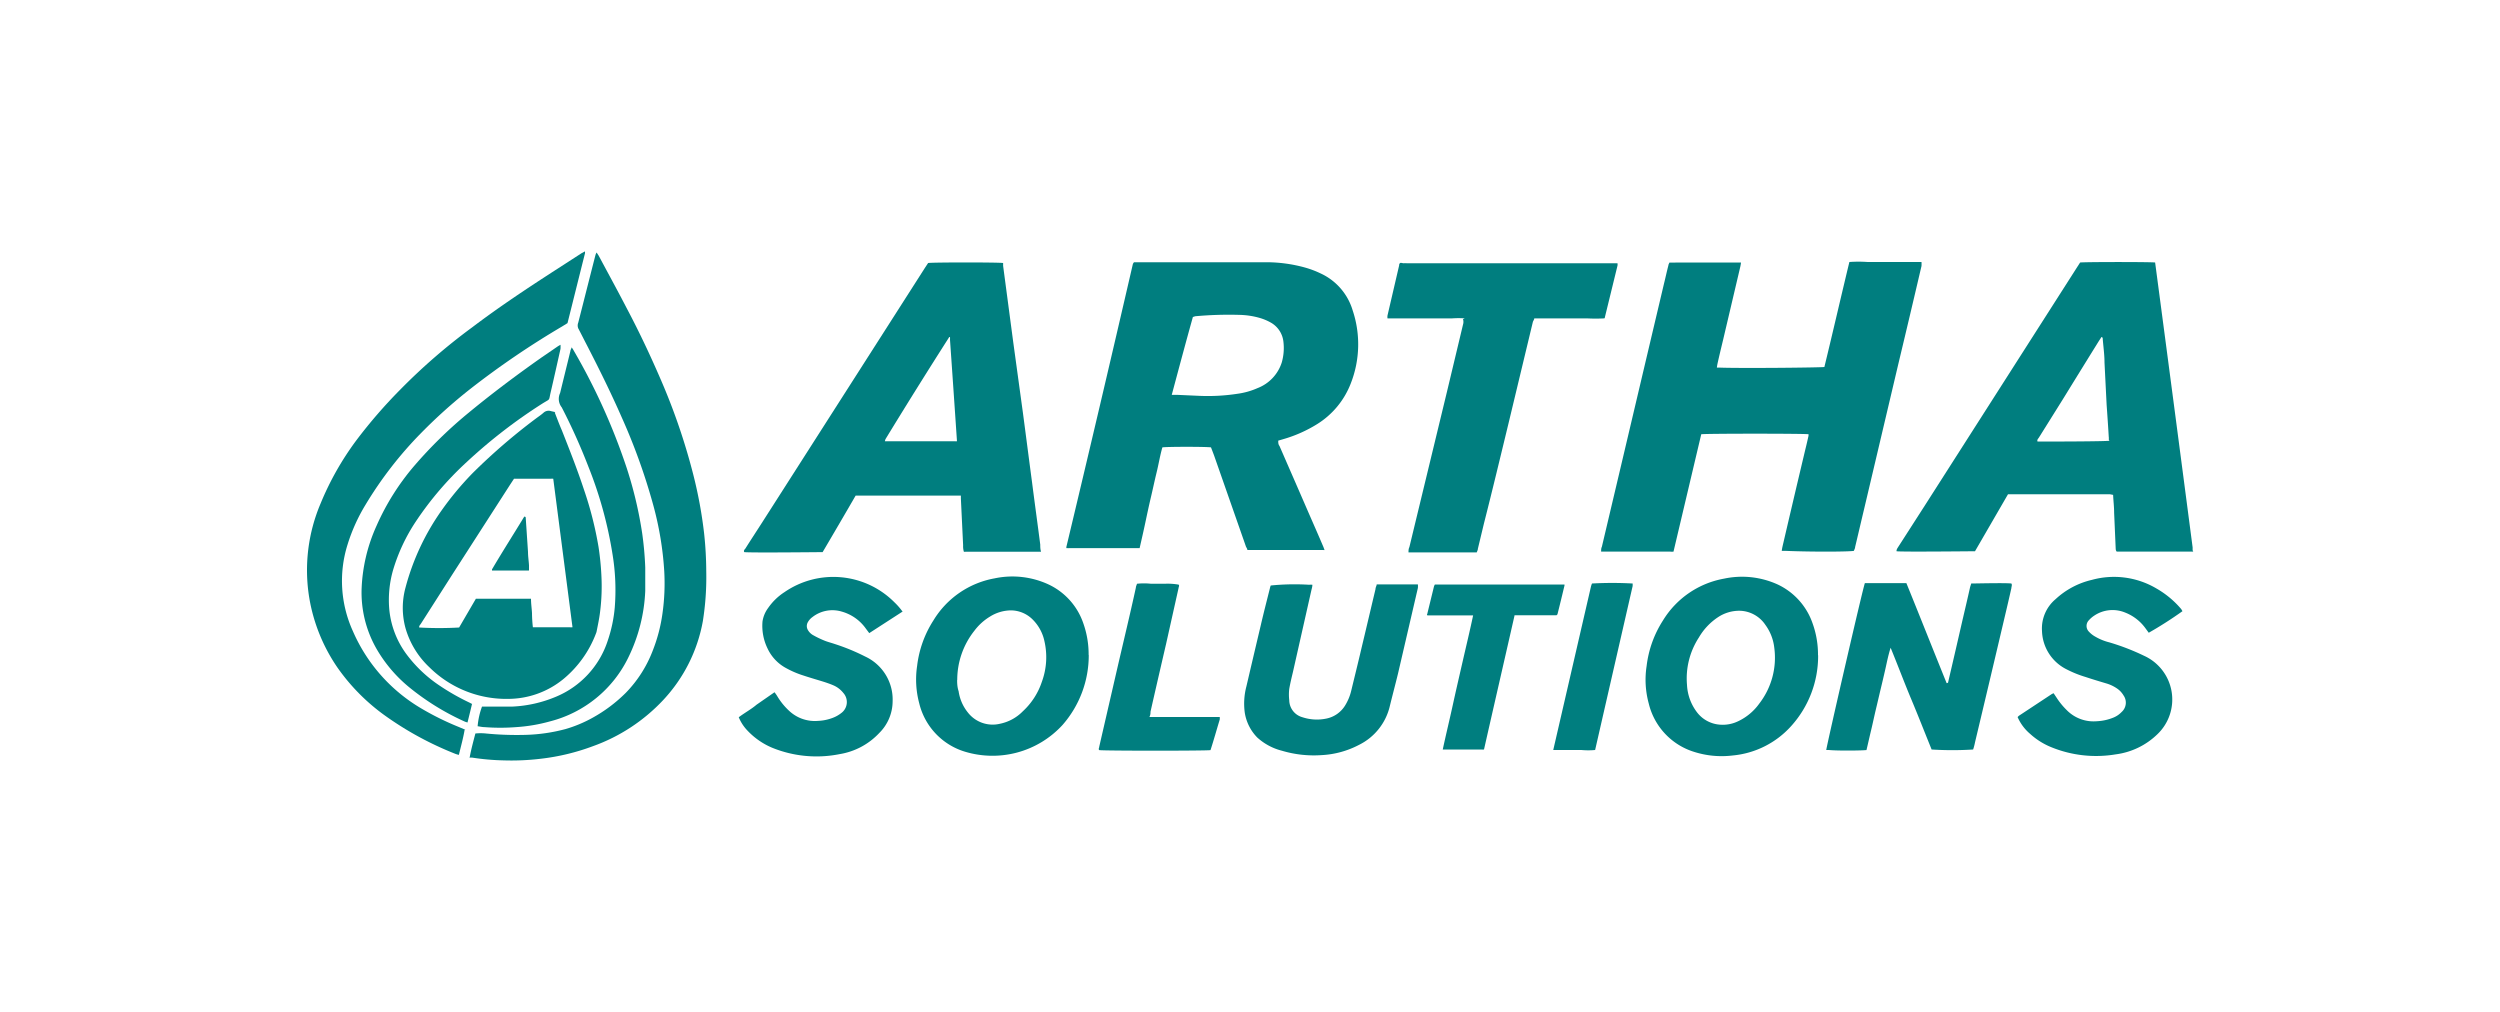 <svg id="Layer_1" data-name="Layer 1" xmlns="http://www.w3.org/2000/svg" xmlns:xlink="http://www.w3.org/1999/xlink" viewBox="0 0 200 80.93">
  <defs>
    <style>
      .cls-1 {
        fill: none;
      }

      .cls-2 {
        fill: #007e7f;
      }

      .cls-3 {
        clip-path: url(#clip-path);
      }
    </style>
    <clipPath id="clip-path">
      <rect class="cls-1" x="24.54" y="20.09" width="150.92" height="40.75"/>
    </clipPath>
  </defs>
  <title>Artha Solutions</title>
  <g>
    <path class="cls-2" d="M105.94,44a.86.86,0,0,1-.15,0h-6c0-.11-.1-.21-.13-.32l-2.54-7.26-.24-.63c-.4-.06-3.51-.06-3.89,0-.19.66-.3,1.35-.46,2s-.31,1.37-.46,2-.3,1.34-.44,2-.3,1.36-.46,2.06c-.11,0-.21,0-.31,0H85.6a2.58,2.58,0,0,1-.29,0,.54.54,0,0,1,0-.1Q88,32.51,90.63,21.12a.63.63,0,0,1,.09-.14h.42c3.32,0,6.65,0,10,0a11.65,11.65,0,0,1,3.32.44,7.57,7.57,0,0,1,1.18.45,4.74,4.74,0,0,1,2.57,2.95,8.56,8.56,0,0,1-.15,5.86,6.64,6.64,0,0,1-2.69,3.25,10.71,10.71,0,0,1-2.7,1.2l-.41.12c0,.18,0,.3.1.43.77,1.77,1.55,3.55,2.32,5.33.38.87.76,1.73,1.13,2.6.06.13.11.27.16.41M93.74,31.59c.2,0,.34,0,.48,0l1.79.08a15.57,15.57,0,0,0,3-.17,5.89,5.89,0,0,0,1.59-.45A3.26,3.26,0,0,0,102.54,29a4.19,4.19,0,0,0,.13-1.69,2,2,0,0,0-1-1.5,4.17,4.17,0,0,0-.84-.36,6.33,6.33,0,0,0-1.68-.26,29.74,29.74,0,0,0-3.53.11l-.19.06C94.86,27.4,94.31,29.46,93.74,31.59Z"/>
    <path class="cls-2" d="M144.71,34.74c-.39-.06-8.22-.06-8.61,0l-2.22,9.39a1.17,1.17,0,0,1-.26,0h-5.29l-.24,0c0-.14,0-.27.06-.39l1.68-7.11q1.65-7,3.29-13.94c.12-.48.23-1,.35-1.45,0-.08.06-.16.08-.23C134,21,137.42,21,139,21l.28,0a2.87,2.87,0,0,1-.05.31l-1.38,5.87c-.15.62-.3,1.24-.44,1.87a3,3,0,0,0-.06.36c.1,0,.19,0,.27,0,1.74.06,7.92,0,8.33-.05.68-2.79,1.32-5.59,2-8.4a10.23,10.23,0,0,1,1.46,0c.48,0,1,0,1.44,0s.93,0,1.4,0,1,0,1.47,0a2.5,2.5,0,0,1,0,.32q-.91,3.9-1.84,7.78l-2.76,11.7c-.24,1-.47,2-.71,3,0,.11-.07.21-.1.31-.42.07-3.22.09-5.44,0l-.33,0a3.91,3.91,0,0,1,.07-.39q.9-3.87,1.82-7.74c.09-.36.17-.71.25-1.07a1.2,1.2,0,0,0,0-.2"/>
    <g class="cls-3">
      <path class="cls-2" d="M83.28,44.14l-.22,0-5.82,0a.38.38,0,0,1-.13,0,1.49,1.49,0,0,1-.06-.51l-.18-3.76c0-.07,0-.14,0-.22l-.23,0H68.45q-1.32,2.28-2.64,4.52c-.34,0-5.72.06-6.27,0-.06-.11,0-.19.08-.27.49-.78,1-1.55,1.49-2.32L74,21.42l.25-.38c.43-.06,5.6-.06,6,0,0,.07,0,.15,0,.23l.81,6.11L81.83,33c.25,1.88.49,3.76.74,5.63.21,1.65.44,3.3.65,4.94,0,.18,0,.35.06.56M70.79,35.3h5.63a.33.33,0,0,0,.13,0,.53.53,0,0,0,0-.12q-.27-4-.55-8a2.07,2.07,0,0,0,0-.22s-.08,0-.09.05Q73.36,31,70.84,35.13A1.34,1.34,0,0,0,70.79,35.3Z"/>
      <path class="cls-2" d="M175.46,44.13c-.32,0-5.69,0-6.12,0-.1-.1-.08-.24-.09-.37L169.13,41c0-.46-.06-.92-.08-1.41l-.26-.05h-7.87l-.28,0L158,44.1c-.37,0-5.84.06-6.28,0,0-.16.08-.25.14-.35L154,40.42l12.14-19,.27-.42c.49-.05,5.63-.05,6,0l0,0a.05.05,0,0,1,0,0q1.51,11.38,3,22.79v.23m-6.71-8.87a.65.65,0,0,0,0-.2c-.05-.86-.11-1.72-.17-2.57L168.36,29c0-.62-.09-1.25-.14-1.87,0-.06,0-.15-.1-.17l-.21.32q-1.41,2.27-2.8,4.53l-2,3.2c-.06.09-.16.17-.11.31C163.51,35.33,168.4,35.32,168.75,35.26Z"/>
    </g>
    <path class="cls-2" d="M117.18,25.47a7.09,7.09,0,0,0-1,0c-.34,0-.67,0-1,0H111a.8.8,0,0,1,0-.23l.93-4c0-.05,0-.11.06-.18s.2,0,.3,0a2.25,2.25,0,0,1,.26,0h16.85a.72.72,0,0,1,0,.19l-1,4.09s0,.07-.05.13a12.9,12.9,0,0,1-1.39,0h-4.22c0,.1-.08.19-.11.28l-1.92,8c-.66,2.72-1.31,5.44-2,8.15l-.48,2c0,.1-.06.19-.09.29l-.19,0h-5.12a.68.68,0,0,1-.15,0c0-.14,0-.28.07-.42l3-12.4,1.29-5.4a.73.73,0,0,0,0-.44"/>
    <g class="cls-3">
      <path class="cls-2" d="M44.38,33c.19.49.38,1,.57,1.43.62,1.57,1.24,3.14,1.77,4.75a28.75,28.75,0,0,1,1.16,4.56A22.3,22.3,0,0,1,48.11,46,16.26,16.26,0,0,1,48,49c-.06.49-.17,1-.26,1.46a.83.83,0,0,1-.06.21,8.75,8.75,0,0,1-2.58,3.63,7,7,0,0,1-4.43,1.61,8.74,8.74,0,0,1-6.32-2.53,6.91,6.91,0,0,1-1.91-3.13,6.14,6.14,0,0,1,0-3.24,19.2,19.2,0,0,1,2.89-6.18,24.51,24.51,0,0,1,2.5-3,47.83,47.83,0,0,1,5.06-4.36c.2-.15.4-.28.59-.45a.6.6,0,0,1,.6-.13l.35.08m-.17,5.33a1,1,0,0,0-.2,0H41.12l-.29.44L36.16,46l-2.49,3.9c-.06.09-.16.17-.13.3a28.16,28.16,0,0,0,3.19,0l1.34-2.3.2,0h4c.06,0,.13,0,.21,0,0,.4.06.77.08,1.15a10.88,10.88,0,0,0,.07,1.13l.19,0,2.75,0a1.11,1.11,0,0,0,.23,0"/>
      <path class="cls-2" d="M37.58,60.56c.12-.65.29-1.26.45-1.88a4,4,0,0,1,.85,0,25.28,25.28,0,0,0,3.14.11,13.71,13.71,0,0,0,3.24-.47,10.43,10.43,0,0,0,2.13-.89,11.89,11.89,0,0,0,2.67-2,9.86,9.86,0,0,0,2.14-3.33A12.88,12.88,0,0,0,53,49.06a17.19,17.19,0,0,0,.14-3.36,26,26,0,0,0-.89-5.33,48.64,48.64,0,0,0-2.52-7c-.9-2.05-1.9-4.06-2.93-6.05-.18-.35-.36-.71-.54-1.05a.62.62,0,0,1,0-.46c.46-1.8.91-3.59,1.37-5.38a.84.84,0,0,1,.1-.23c.08.13.15.22.2.32.75,1.4,1.51,2.79,2.24,4.2,1,1.89,1.9,3.81,2.74,5.76A50.31,50.31,0,0,1,55.47,38a35.35,35.35,0,0,1,.86,4.68,29.2,29.2,0,0,1,.17,3,22.47,22.47,0,0,1-.27,4A12.47,12.47,0,0,1,53.06,56a14.3,14.3,0,0,1-5.64,3.7,17.61,17.61,0,0,1-4.16,1,19.69,19.69,0,0,1-3,.13,18.88,18.88,0,0,1-2.48-.22l-.23,0"/>
      <path class="cls-2" d="M37.17,58.39c-.12.69-.3,1.33-.46,2a2.06,2.06,0,0,1-.25-.07,26.2,26.2,0,0,1-5.74-3.13A16.08,16.08,0,0,1,27,53.41a13.88,13.88,0,0,1-2.26-5.59,13.64,13.64,0,0,1,.92-7.57,23.21,23.21,0,0,1,2.83-5A40,40,0,0,1,32,31.19a47.51,47.51,0,0,1,5.77-5c2.19-1.66,4.49-3.18,6.8-4.67l1.95-1.26.28-.15c0,.07,0,.11,0,.15-.47,1.86-.93,3.72-1.4,5.59l-.42.26a68.16,68.16,0,0,0-7.35,5,41.19,41.19,0,0,0-3.94,3.53,30.81,30.81,0,0,0-4.46,5.76,14.21,14.21,0,0,0-1.43,3.18,9.7,9.7,0,0,0,.43,6.91,13.32,13.32,0,0,0,5.43,6.16,22.16,22.16,0,0,0,3,1.49l.57.24"/>
    </g>
    <path class="cls-2" d="M149.36,60c-.36.05-2.35.07-3.05,0l-.21,0c.05-.44,2.94-13,3.09-13.35,1.09,0,2.19,0,3.32,0,1.09,2.68,2.15,5.36,3.22,8,.13,0,.12-.07.13-.11q.57-2.44,1.13-4.89c.21-.9.42-1.79.62-2.69l.09-.28c.34,0,2.72-.06,3.21,0,.08.12,0,.25,0,.37-.17.76-.35,1.53-.53,2.29Q159.2,54.36,158,59.39a4.29,4.29,0,0,1-.15.57,26.27,26.27,0,0,1-3.32,0c-.54-1.33-1.07-2.69-1.62-4s-1.07-2.7-1.66-4.14c-.2.63-.3,1.17-.42,1.7s-.25,1.08-.38,1.62-.25,1.07-.38,1.61-.24,1.08-.37,1.62-.25,1.08-.38,1.63"/>
    <path class="cls-2" d="M87.1,52.41A8.45,8.45,0,0,1,85,58a7.6,7.6,0,0,1-7.82,2.13,5.36,5.36,0,0,1-3.64-3.86,7.36,7.36,0,0,1-.17-3,8.58,8.58,0,0,1,1.3-3.63,7.21,7.21,0,0,1,4.89-3.37,6.88,6.88,0,0,1,4.31.48,5.33,5.33,0,0,1,2.79,3.1,7.41,7.41,0,0,1,.43,2.53m-10.52,2c0,.2,0,.57.12.92A3.48,3.48,0,0,0,77.43,57,2.51,2.51,0,0,0,80,57.9a3.55,3.55,0,0,0,1.83-1,5.6,5.6,0,0,0,1.52-2.36,5.7,5.7,0,0,0,.21-3.22,3.45,3.45,0,0,0-1-1.81,2.48,2.48,0,0,0-1.7-.68,3.21,3.21,0,0,0-1.65.49,4.43,4.43,0,0,0-1.26,1.14A6.32,6.32,0,0,0,76.58,54.42Z"/>
    <path class="cls-2" d="M145.45,52.42a8.36,8.36,0,0,1-2.16,5.67,7.18,7.18,0,0,1-4.69,2.35,7.26,7.26,0,0,1-3.07-.29,5.36,5.36,0,0,1-3.63-3.87,7.19,7.19,0,0,1-.17-3,8.58,8.58,0,0,1,1.3-3.63,7.22,7.22,0,0,1,4.9-3.36,6.88,6.88,0,0,1,4.31.48A5.37,5.37,0,0,1,145,49.85a7.36,7.36,0,0,1,.44,2.57m-6.3-3.56a3.08,3.08,0,0,0-1.69.51A4.88,4.88,0,0,0,135.91,51a6,6,0,0,0-.95,3.79,3.92,3.92,0,0,0,.79,2.18,2.53,2.53,0,0,0,1.81,1,2.82,2.82,0,0,0,1.49-.27,4.37,4.37,0,0,0,1.69-1.41,6,6,0,0,0,1.2-4.49,3.79,3.79,0,0,0-.71-1.81A2.54,2.54,0,0,0,139.15,48.86Z"/>
    <path class="cls-2" d="M110.11,46.75c.42,0,3,0,3.32,0a1.42,1.42,0,0,1,0,.29l-1.59,6.85c-.21.86-.44,1.72-.65,2.58a4.64,4.64,0,0,1-2.47,3.12,7.23,7.23,0,0,1-3,.82,8.89,8.89,0,0,1-3.16-.35A4.61,4.61,0,0,1,100.58,59a3.64,3.64,0,0,1-1-2,5.41,5.41,0,0,1,.13-2.08q.57-2.44,1.15-4.89c.23-1,.49-2,.74-3a1.06,1.06,0,0,1,.06-.19,19,19,0,0,1,3.06-.06,1.6,1.6,0,0,1,.27,0c0,.16-.05.31-.08.44l-1.47,6.52c-.11.46-.22.91-.3,1.37a4,4,0,0,0,0,.91,1.43,1.43,0,0,0,1.06,1.36,3.68,3.68,0,0,0,1.89.11,2.29,2.29,0,0,0,1.53-1.07,4,4,0,0,0,.48-1.17c.27-1.12.55-2.24.81-3.36.38-1.58.75-3.17,1.13-4.76,0-.12.07-.24.1-.36"/>
    <path class="cls-2" d="M174.59,48.9a31,31,0,0,1-2.69,1.72l-.25-.34A3.63,3.63,0,0,0,170,49a2.63,2.63,0,0,0-2.46.25,2.16,2.16,0,0,0-.43.37.65.65,0,0,0,0,.91,2,2,0,0,0,.51.4,4.26,4.26,0,0,0,1.13.46,18.23,18.23,0,0,1,2.77,1.07,3.84,3.84,0,0,1,1.06,6.29,5.86,5.86,0,0,1-3.33,1.6,9.48,9.48,0,0,1-5.11-.56,5.66,5.66,0,0,1-1.73-1.08,3.69,3.69,0,0,1-1-1.34.68.68,0,0,1,.12-.12l2.59-1.71a.91.91,0,0,1,.17-.08l.24.36a5.8,5.8,0,0,0,.82,1,3,3,0,0,0,2.38.88,4,4,0,0,0,1.36-.3,1.88,1.88,0,0,0,.64-.44,1,1,0,0,0,.15-1.33,1.72,1.72,0,0,0-.46-.51,3,3,0,0,0-.86-.43c-.57-.17-1.14-.34-1.71-.53a8.81,8.81,0,0,1-1.65-.68,3.54,3.54,0,0,1-1.84-3,3.06,3.06,0,0,1,1.09-2.55,6.39,6.39,0,0,1,2.9-1.54,6.67,6.67,0,0,1,5.15.68,7.43,7.43,0,0,1,2,1.66l.1.17"/>
    <path class="cls-2" d="M72.23,48.91l-2.69,1.74-.27-.36a3.53,3.53,0,0,0-1.92-1.36,2.6,2.6,0,0,0-2.36.44,1.25,1.25,0,0,0-.37.42.62.62,0,0,0,0,.59,1.1,1.1,0,0,0,.39.41,7.49,7.49,0,0,0,.9.44c.28.12.58.19.87.29a16.46,16.46,0,0,1,2.43,1,3.79,3.79,0,0,1,2.2,3.59,3.58,3.58,0,0,1-1.06,2.52,5.56,5.56,0,0,1-3.18,1.7,9.4,9.4,0,0,1-5.37-.5,5.8,5.8,0,0,1-2-1.38,3.42,3.42,0,0,1-.7-1.07c.46-.35,1-.64,1.42-1l1.44-1a2.85,2.85,0,0,1,.23.33,5.29,5.29,0,0,0,1,1.21,3,3,0,0,0,2.26.75,3.72,3.72,0,0,0,1.19-.25,2.51,2.51,0,0,0,.64-.36,1.09,1.09,0,0,0,.19-1.62,2.06,2.06,0,0,0-.79-.61c-.23-.1-.46-.18-.7-.26-.57-.18-1.14-.34-1.71-.53a7.42,7.42,0,0,1-1.36-.58,3.42,3.42,0,0,1-1.51-1.59A4.13,4.13,0,0,1,61,49.72a2.4,2.4,0,0,1,.45-1.08,4.66,4.66,0,0,1,1.31-1.27,6.89,6.89,0,0,1,8.79.81,5.29,5.29,0,0,1,.64.73"/>
    <path class="cls-2" d="M37.76,56.32c-.12.51-.24,1-.36,1.48l-.19-.06A20,20,0,0,1,32.76,55a11.22,11.22,0,0,1-2.67-3.15,9.06,9.06,0,0,1-1.16-4.78,13.42,13.42,0,0,1,1.19-5,19.38,19.38,0,0,1,3.07-4.86,35.11,35.11,0,0,1,4.07-4c2-1.66,4-3.16,6.09-4.63l1.3-.89.19-.11a2.5,2.5,0,0,1,0,.33c-.26,1.16-.52,2.33-.79,3.49-.16.68,0,.48-.62.86a41.9,41.9,0,0,0-6.08,4.69,26.16,26.16,0,0,0-4.11,4.81,14.39,14.39,0,0,0-1.79,3.83,8.66,8.66,0,0,0-.3,3.24,7.16,7.16,0,0,0,1.34,3.47,10.66,10.66,0,0,0,2.68,2.55,18.17,18.17,0,0,0,2.39,1.36l.23.12"/>
    <path class="cls-2" d="M45.74,27.8a2.17,2.17,0,0,1,.16.25,50,50,0,0,1,4.22,9.34,32.29,32.29,0,0,1,1.26,5.31,26.81,26.81,0,0,1,.24,2.7c0,.63,0,1.25,0,1.87a13.35,13.35,0,0,1-1.34,5.3A9.61,9.61,0,0,1,44,57.71a13.13,13.13,0,0,1-2.71.46,16.42,16.42,0,0,1-2.53,0c-.19,0-.37-.05-.55-.07a6,6,0,0,1,.35-1.57H39c.64,0,1.28,0,1.92,0a10.14,10.14,0,0,0,3.6-.81,7.29,7.29,0,0,0,4.1-4.47,11.29,11.29,0,0,0,.56-2.64A17.6,17.6,0,0,0,49,44.33a32.48,32.48,0,0,0-1.93-7,48,48,0,0,0-2.13-4.74,1.09,1.09,0,0,1-.13-1.15c.27-1.12.55-2.24.82-3.35,0-.08.06-.16.11-.32"/>
    <path class="cls-2" d="M121.17,49.21c-.82,3.61-1.64,7.17-2.45,10.75a1,1,0,0,1-.22,0h-2.84a1.48,1.48,0,0,1-.24,0c.26-1.21.55-2.4.81-3.59s.53-2.35.8-3.53.56-2.38.82-3.61l-.37,0h-3.3c0-.06-.05-.09,0-.11l.54-2.21a1,1,0,0,1,.07-.15c.46,0,10,0,10.37,0,0,0,0,.06,0,.08-.18.75-.36,1.5-.55,2.25,0,0,0,.07-.09.13h-2.21c-.36,0-.72,0-1.12,0"/>
    <path class="cls-2" d="M91.94,57.36h5.64a1.31,1.31,0,0,1,0,.2c-.25.82-.48,1.65-.74,2.45-.37.06-8.42.06-8.9,0-.09-.09,0-.18,0-.28l1.47-6.38c.49-2.12,1-4.23,1.46-6.34,0-.1.06-.2.09-.31a5.26,5.26,0,0,1,1.12,0c.37,0,.73,0,1.1,0a5.14,5.14,0,0,1,1.11.07c.08.09,0,.18,0,.25l-1,4.48c-.42,1.81-.84,3.63-1.25,5.44,0,.12,0,.23-.08.41"/>
    <path class="cls-2" d="M124.26,60l3-13a1.7,1.7,0,0,1,.1-.32,29.36,29.36,0,0,1,3.25,0,1.52,1.52,0,0,1,0,.21c-1,4.37-2,8.73-3,13.11a5.87,5.87,0,0,1-1.1,0c-.35,0-.7,0-1,0s-.73,0-1.16,0"/>
    <path class="cls-2" d="M42.31,45.64a.6.6,0,0,1-.14,0h-2.7a.35.35,0,0,1-.11,0s0-.08,0-.09c.84-1.43,1.73-2.82,2.58-4.22.12,0,.12.07.12.12l.18,2.7c0,.36.06.72.08,1.08,0,.13,0,.26,0,.39"/>
  </g>
</svg>
